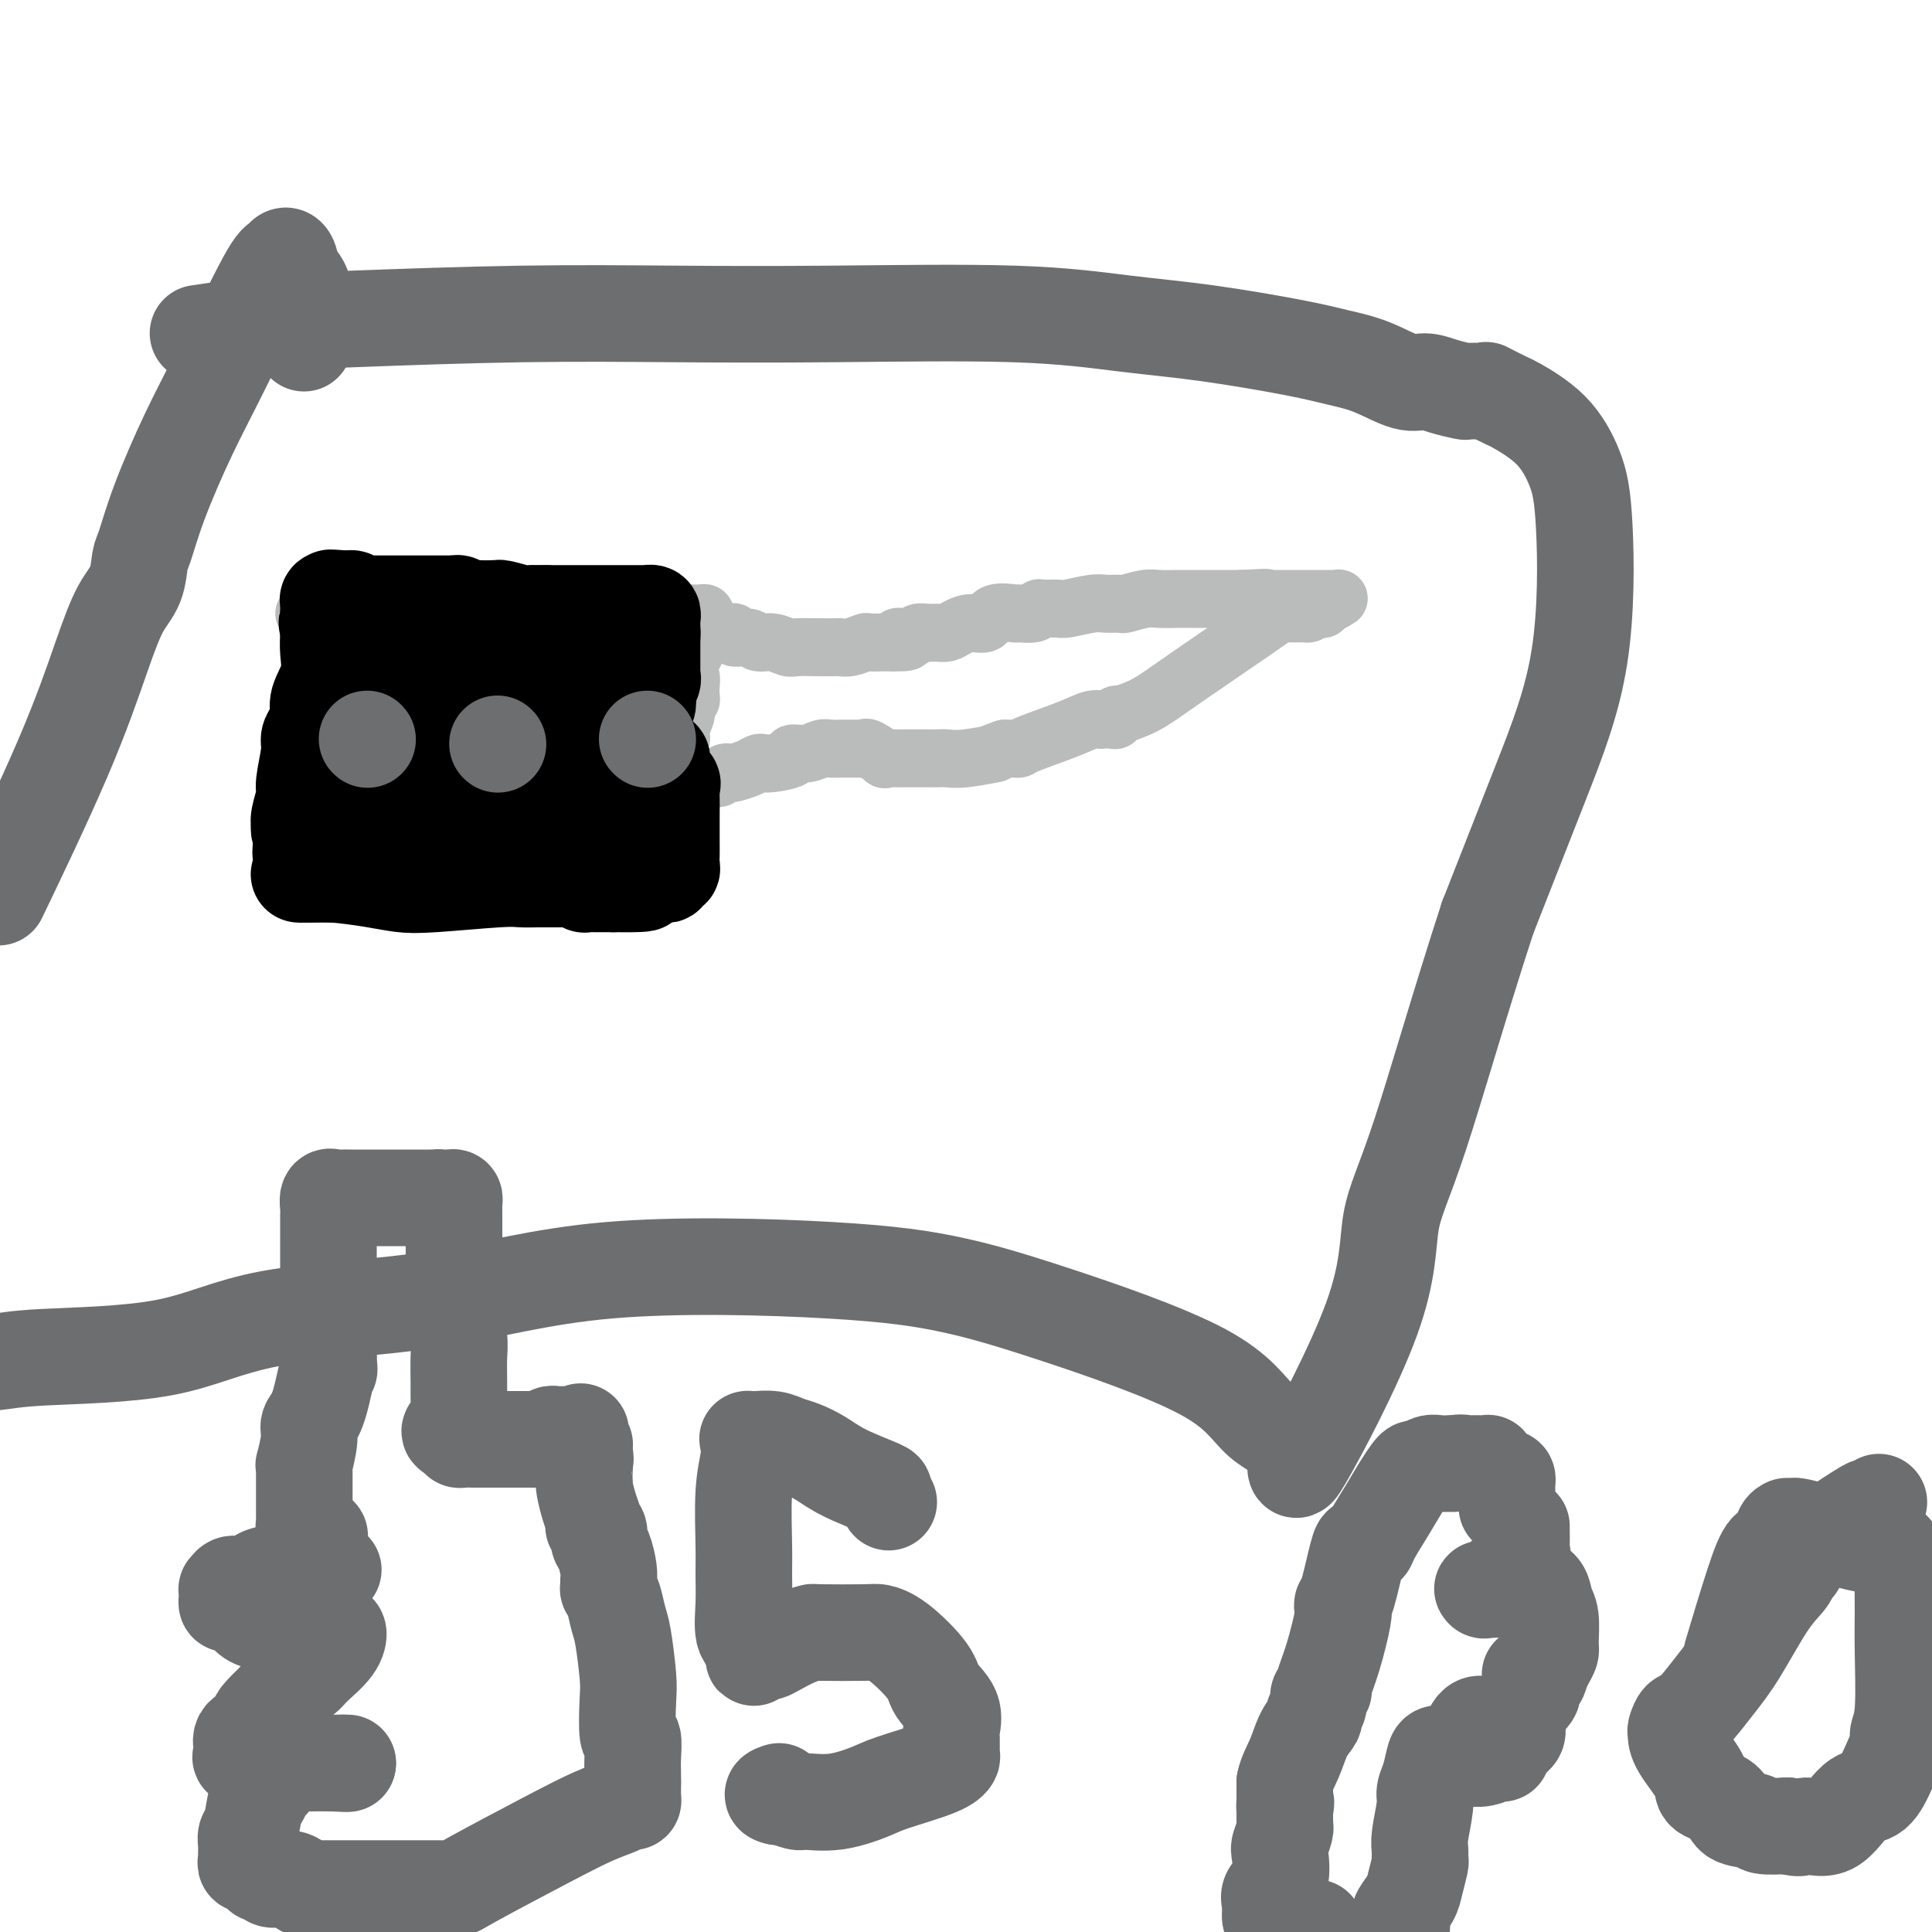 <svg viewBox='0 0 400 400' version='1.1' xmlns='http://www.w3.org/2000/svg' xmlns:xlink='http://www.w3.org/1999/xlink'><g fill='none' stroke='#BABBBB' stroke-width='12' stroke-linecap='round' stroke-linejoin='round'><path d='M63,127c0.396,0.000 0.793,0.000 1,0c0.207,0.000 0.226,-0.000 1,0c0.774,0.000 2.305,0.000 4,0c1.695,-0.000 3.554,0.000 5,0c1.446,0.000 2.479,-0.000 4,0c1.521,0.000 3.532,0.000 5,0c1.468,-0.000 2.395,0.000 3,0c0.605,0.000 0.889,-0.000 2,0c1.111,0.000 3.050,0.000 4,0c0.950,-0.000 0.912,0.000 2,0c1.088,0.000 3.303,0.000 5,0c1.697,0.000 2.875,-0.000 4,0c1.125,0.000 2.196,0.000 3,0c0.804,0.000 1.340,-0.000 2,0c0.660,0.000 1.445,0.000 2,0c0.555,0.000 0.881,0.000 1,0c0.119,0.000 0.032,0.000 1,0c0.968,0.000 2.991,0.000 4,0c1.009,0.000 1.002,-0.000 1,0c-0.002,0.000 -0.001,0.000 0,0'/><path d='M117,127c8.710,-0.000 3.484,-0.000 2,0c-1.484,0.000 0.775,0.000 2,0c1.225,-0.000 1.416,-0.000 2,0c0.584,0.000 1.559,0.000 2,0c0.441,-0.000 0.347,-0.000 1,0c0.653,0.000 2.054,0.000 3,0c0.946,-0.000 1.436,-0.000 2,0c0.564,0.000 1.201,0.000 2,0c0.799,-0.000 1.759,-0.001 3,0c1.241,0.001 2.764,0.003 4,0c1.236,-0.003 2.187,-0.012 3,0c0.813,0.012 1.489,0.044 2,0c0.511,-0.044 0.858,-0.163 1,0c0.142,0.163 0.080,0.610 0,1c-0.080,0.390 -0.179,0.723 0,1c0.179,0.277 0.636,0.497 0,2c-0.636,1.503 -2.366,4.287 -3,6c-0.634,1.713 -0.173,2.354 0,3c0.173,0.646 0.057,1.297 0,2c-0.057,0.703 -0.054,1.459 0,2c0.054,0.541 0.158,0.869 0,1c-0.158,0.131 -0.579,0.066 -1,0'/><path d='M142,145c-0.554,3.315 0.062,2.604 0,3c-0.062,0.396 -0.801,1.899 -1,3c-0.199,1.101 0.143,1.801 0,2c-0.143,0.199 -0.771,-0.102 -1,0c-0.229,0.102 -0.060,0.606 0,1c0.060,0.394 0.012,0.679 0,1c-0.012,0.321 0.012,0.678 0,1c-0.012,0.322 -0.059,0.608 0,1c0.059,0.392 0.224,0.890 0,1c-0.224,0.110 -0.838,-0.167 -1,0c-0.162,0.167 0.127,0.777 0,1c-0.127,0.223 -0.670,0.060 -1,0c-0.330,-0.060 -0.449,-0.015 -1,0c-0.551,0.015 -1.536,0.000 -2,0c-0.464,-0.000 -0.407,0.014 -1,0c-0.593,-0.014 -1.837,-0.057 -3,0c-1.163,0.057 -2.245,0.212 -3,0c-0.755,-0.212 -1.182,-0.793 -2,-1c-0.818,-0.207 -2.028,-0.041 -3,0c-0.972,0.041 -1.708,-0.041 -2,0c-0.292,0.041 -0.140,0.207 -1,0c-0.860,-0.207 -2.732,-0.786 -4,-1c-1.268,-0.214 -1.934,-0.061 -3,0c-1.066,0.061 -2.533,0.031 -4,0'/><path d='M109,157c-5.700,-0.321 -5.448,-0.125 -6,0c-0.552,0.125 -1.906,0.177 -3,0c-1.094,-0.177 -1.928,-0.583 -3,-1c-1.072,-0.417 -2.381,-0.844 -3,-1c-0.619,-0.156 -0.546,-0.042 -1,0c-0.454,0.042 -1.433,0.012 -2,0c-0.567,-0.012 -0.720,-0.004 -1,0c-0.280,0.004 -0.687,0.005 -1,0c-0.313,-0.005 -0.533,-0.015 -1,0c-0.467,0.015 -1.183,0.056 -2,0c-0.817,-0.056 -1.737,-0.207 -3,0c-1.263,0.207 -2.870,0.774 -4,1c-1.130,0.226 -1.784,0.113 -2,0c-0.216,-0.113 0.007,-0.227 -1,0c-1.007,0.227 -3.244,0.793 -4,1c-0.756,0.207 -0.030,0.055 0,0c0.030,-0.055 -0.637,-0.014 -1,0c-0.363,0.014 -0.422,-0.000 -1,0c-0.578,0.000 -1.676,0.015 -2,0c-0.324,-0.015 0.124,-0.060 0,0c-0.124,0.060 -0.821,0.223 -1,0c-0.179,-0.223 0.158,-0.833 0,-1c-0.158,-0.167 -0.812,0.109 -1,0c-0.188,-0.109 0.089,-0.603 0,-1c-0.089,-0.397 -0.545,-0.699 -1,-1'/><path d='M65,154c-0.464,-0.644 -0.124,-0.754 0,-1c0.124,-0.246 0.033,-0.629 0,-1c-0.033,-0.371 -0.009,-0.728 0,-1c0.009,-0.272 0.002,-0.457 0,-1c-0.002,-0.543 -0.001,-1.445 0,-2c0.001,-0.555 0.000,-0.764 0,-1c-0.000,-0.236 -0.000,-0.498 0,-1c0.000,-0.502 0.000,-1.243 0,-2c-0.000,-0.757 -0.000,-1.530 0,-2c0.000,-0.470 -0.000,-0.636 0,-1c0.000,-0.364 0.000,-0.925 0,-1c-0.000,-0.075 -0.000,0.334 0,0c0.000,-0.334 0.000,-1.413 0,-2c-0.000,-0.587 -0.001,-0.681 0,-1c0.001,-0.319 0.004,-0.862 0,-1c-0.004,-0.138 -0.015,0.130 0,0c0.015,-0.130 0.057,-0.659 0,-1c-0.057,-0.341 -0.211,-0.493 0,-1c0.211,-0.507 0.788,-1.367 1,-2c0.212,-0.633 0.061,-1.038 0,-1c-0.061,0.038 -0.030,0.519 0,1'/><path d='M66,132c0.167,-3.667 0.083,-1.833 0,0'/><path d='M151,131c0.502,-0.122 1.005,-0.244 1,0c-0.005,0.244 -0.517,0.854 0,1c0.517,0.146 2.062,-0.171 3,0c0.938,0.171 1.268,0.830 2,1c0.732,0.170 1.867,-0.151 3,0c1.133,0.151 2.264,0.772 3,1c0.736,0.228 1.077,0.062 2,0c0.923,-0.062 2.426,-0.020 4,0c1.574,0.020 3.218,0.020 4,0c0.782,-0.020 0.703,-0.058 1,0c0.297,0.058 0.972,0.212 2,0c1.028,-0.212 2.410,-0.789 3,-1c0.590,-0.211 0.390,-0.057 1,0c0.610,0.057 2.032,0.016 3,0c0.968,-0.016 1.484,-0.008 2,0'/><path d='M185,133c5.379,0.087 1.825,-0.695 1,-1c-0.825,-0.305 1.077,-0.135 2,0c0.923,0.135 0.866,0.233 1,0c0.134,-0.233 0.458,-0.797 1,-1c0.542,-0.203 1.303,-0.045 2,0c0.697,0.045 1.332,-0.024 2,0c0.668,0.024 1.370,0.143 2,0c0.630,-0.143 1.189,-0.546 2,-1c0.811,-0.454 1.875,-0.959 3,-1c1.125,-0.041 2.312,0.382 3,0c0.688,-0.382 0.878,-1.570 2,-2c1.122,-0.430 3.177,-0.101 4,0c0.823,0.101 0.413,-0.026 1,0c0.587,0.026 2.171,0.204 3,0c0.829,-0.204 0.904,-0.791 1,-1c0.096,-0.209 0.212,-0.042 1,0c0.788,0.042 2.247,-0.042 3,0c0.753,0.042 0.801,0.208 2,0c1.199,-0.208 3.550,-0.792 5,-1c1.450,-0.208 2.000,-0.042 3,0c1.000,0.042 2.449,-0.041 3,0c0.551,0.041 0.204,0.207 1,0c0.796,-0.207 2.734,-0.788 4,-1c1.266,-0.212 1.861,-0.057 3,0c1.139,0.057 2.822,0.015 4,0c1.178,-0.015 1.852,-0.004 3,0c1.148,0.004 2.771,0.001 4,0c1.229,-0.001 2.066,-0.000 3,0c0.934,0.000 1.967,0.000 3,0'/><path d='M257,124c8.461,-0.464 4.113,-0.124 3,0c-1.113,0.124 1.008,0.033 2,0c0.992,-0.033 0.854,-0.009 2,0c1.146,0.009 3.574,0.003 5,0c1.426,-0.003 1.848,-0.002 3,0c1.152,0.002 3.034,0.005 4,0c0.966,-0.005 1.015,-0.016 1,0c-0.015,0.016 -0.094,0.061 0,0c0.094,-0.061 0.362,-0.226 0,0c-0.362,0.226 -1.355,0.845 -2,1c-0.645,0.155 -0.944,-0.155 -1,0c-0.056,0.155 0.129,0.773 0,1c-0.129,0.227 -0.573,0.061 -1,0c-0.427,-0.061 -0.836,-0.017 -1,0c-0.164,0.017 -0.082,0.009 0,0'/><path d='M272,126c-0.797,0.536 -0.788,0.876 -1,1c-0.212,0.124 -0.645,0.033 -1,0c-0.355,-0.033 -0.633,-0.009 -1,0c-0.367,0.009 -0.825,0.003 -1,0c-0.175,-0.003 -0.069,-0.003 0,0c0.069,0.003 0.099,0.009 0,0c-0.099,-0.009 -0.327,-0.031 -1,0c-0.673,0.031 -1.789,0.117 -2,0c-0.211,-0.117 0.484,-0.438 -3,2c-3.484,2.438 -11.148,7.633 -16,11c-4.852,3.367 -6.893,4.906 -9,6c-2.107,1.094 -4.279,1.743 -5,2c-0.721,0.257 0.009,0.121 0,0c-0.009,-0.121 -0.758,-0.228 -1,0c-0.242,0.228 0.022,0.792 0,1c-0.022,0.208 -0.329,0.061 -1,0c-0.671,-0.061 -1.707,-0.034 -2,0c-0.293,0.034 0.157,0.076 0,0c-0.157,-0.076 -0.922,-0.269 -2,0c-1.078,0.269 -2.470,1.000 -5,2c-2.530,1.000 -6.197,2.268 -8,3c-1.803,0.732 -1.740,0.928 -2,1c-0.260,0.072 -0.843,0.019 -1,0c-0.157,-0.019 0.112,-0.005 0,0c-0.112,0.005 -0.603,0.001 -1,0c-0.397,-0.001 -0.698,-0.001 -1,0'/><path d='M208,155c-4.633,1.558 -1.715,0.953 -2,1c-0.285,0.047 -3.771,0.745 -6,1c-2.229,0.255 -3.199,0.068 -4,0c-0.801,-0.068 -1.432,-0.018 -2,0c-0.568,0.018 -1.072,0.005 -2,0c-0.928,-0.005 -2.281,-0.002 -3,0c-0.719,0.002 -0.803,0.003 -1,0c-0.197,-0.003 -0.508,-0.008 -1,0c-0.492,0.008 -1.164,0.030 -2,0c-0.836,-0.030 -1.835,-0.113 -2,0c-0.165,0.113 0.504,0.423 0,0c-0.504,-0.423 -2.180,-1.577 -3,-2c-0.820,-0.423 -0.782,-0.113 -1,0c-0.218,0.113 -0.691,0.031 -1,0c-0.309,-0.031 -0.452,-0.009 -1,0c-0.548,0.009 -1.500,0.006 -2,0c-0.500,-0.006 -0.549,-0.017 -1,0c-0.451,0.017 -1.305,0.060 -2,0c-0.695,-0.060 -1.233,-0.223 -2,0c-0.767,0.223 -1.764,0.830 -3,1c-1.236,0.170 -2.712,-0.099 -3,0c-0.288,0.099 0.612,0.565 0,1c-0.612,0.435 -2.735,0.838 -4,1c-1.265,0.162 -1.673,0.082 -2,0c-0.327,-0.082 -0.574,-0.167 -1,0c-0.426,0.167 -1.031,0.584 -2,1c-0.969,0.416 -2.301,0.830 -3,1c-0.699,0.170 -0.765,0.097 -1,0c-0.235,-0.097 -0.640,-0.218 -1,0c-0.360,0.218 -0.674,0.777 -1,1c-0.326,0.223 -0.663,0.112 -1,0'/><path d='M148,161c-3.867,0.933 -2.533,0.267 -2,0c0.533,-0.267 0.267,-0.133 0,0'/></g>
<g fill='none' stroke='#000000' stroke-width='20' stroke-linecap='round' stroke-linejoin='round'><path d='M68,156c-0.020,-0.008 -0.041,-0.016 0,0c0.041,0.016 0.142,0.057 1,0c0.858,-0.057 2.472,-0.211 3,0c0.528,0.211 -0.030,0.789 0,1c0.030,0.211 0.648,0.057 1,0c0.352,-0.057 0.436,-0.015 1,0c0.564,0.015 1.607,0.004 2,0c0.393,-0.004 0.138,-0.002 1,0c0.862,0.002 2.843,0.004 4,0c1.157,-0.004 1.490,-0.015 2,0c0.510,0.015 1.199,0.056 2,0c0.801,-0.056 1.716,-0.207 2,0c0.284,0.207 -0.062,0.774 0,1c0.062,0.226 0.531,0.113 1,0'/><path d='M88,158c3.116,0.314 0.905,0.098 1,0c0.095,-0.098 2.498,-0.079 4,0c1.502,0.079 2.105,0.217 3,0c0.895,-0.217 2.081,-0.790 3,-1c0.919,-0.210 1.570,-0.056 2,0c0.430,0.056 0.640,0.015 1,0c0.360,-0.015 0.869,-0.004 1,0c0.131,0.004 -0.115,0.001 0,0c0.115,-0.001 0.590,-0.000 1,0c0.410,0.000 0.754,0.000 1,0c0.246,-0.000 0.395,-0.000 1,0c0.605,0.000 1.668,0.000 2,0c0.332,-0.000 -0.066,-0.000 0,0c0.066,0.000 0.595,0.000 1,0c0.405,-0.000 0.686,-0.000 1,0c0.314,0.000 0.662,0.000 1,0c0.338,-0.000 0.668,-0.000 1,0c0.332,0.000 0.666,0.000 1,0c0.334,-0.000 0.667,-0.000 1,0c0.333,0.000 0.667,0.000 1,0'/><path d='M115,157c4.538,0.072 2.382,0.751 2,1c-0.382,0.249 1.011,0.067 2,0c0.989,-0.067 1.574,-0.018 2,0c0.426,0.018 0.694,0.005 1,0c0.306,-0.005 0.649,-0.001 1,0c0.351,0.001 0.710,0.000 1,0c0.290,-0.000 0.511,-0.000 1,0c0.489,0.000 1.245,0.001 2,0c0.755,-0.001 1.508,-0.003 2,0c0.492,0.003 0.724,0.012 1,0c0.276,-0.012 0.596,-0.045 1,0c0.404,0.045 0.892,0.167 1,0c0.108,-0.167 -0.163,-0.622 0,-1c0.163,-0.378 0.761,-0.679 1,-1c0.239,-0.321 0.120,-0.660 0,-1'/><path d='M133,155c0.155,-0.622 0.041,-0.677 0,-1c-0.041,-0.323 -0.011,-0.912 0,-1c0.011,-0.088 0.003,0.327 0,0c-0.003,-0.327 -0.001,-1.397 0,-2c0.001,-0.603 -0.001,-0.740 0,-1c0.001,-0.260 0.004,-0.643 0,-1c-0.004,-0.357 -0.015,-0.688 0,-1c0.015,-0.312 0.057,-0.606 0,-1c-0.057,-0.394 -0.211,-0.889 0,-1c0.211,-0.111 0.789,0.164 1,0c0.211,-0.164 0.057,-0.765 0,-1c-0.057,-0.235 -0.015,-0.104 0,0c0.015,0.104 0.004,0.183 0,0c-0.004,-0.183 -0.001,-0.626 0,-1c0.001,-0.374 0.000,-0.677 0,-1c-0.000,-0.323 -0.000,-0.664 0,-1c0.000,-0.336 0.000,-0.667 0,-1c-0.000,-0.333 -0.000,-0.666 0,-1'/><path d='M134,140c0.155,-2.256 0.041,-0.397 0,0c-0.041,0.397 -0.011,-0.668 0,-1c0.011,-0.332 0.001,0.069 0,0c-0.001,-0.069 0.007,-0.607 0,-1c-0.007,-0.393 -0.030,-0.641 0,-1c0.030,-0.359 0.114,-0.828 0,-1c-0.114,-0.172 -0.427,-0.046 -1,0c-0.573,0.046 -1.406,0.014 -2,0c-0.594,-0.014 -0.950,-0.008 -1,0c-0.050,0.008 0.206,0.017 0,0c-0.206,-0.017 -0.874,-0.061 -2,0c-1.126,0.061 -2.711,0.227 -4,0c-1.289,-0.227 -2.282,-0.848 -3,-1c-0.718,-0.152 -1.162,0.165 -2,0c-0.838,-0.165 -2.072,-0.814 -3,-1c-0.928,-0.186 -1.551,0.090 -2,0c-0.449,-0.090 -0.725,-0.545 -1,-1'/><path d='M113,133c-3.872,-0.841 -3.051,-0.943 -3,-1c0.051,-0.057 -0.667,-0.068 -1,0c-0.333,0.068 -0.282,0.214 -1,0c-0.718,-0.214 -2.207,-0.790 -3,-1c-0.793,-0.210 -0.892,-0.055 -1,0c-0.108,0.055 -0.226,0.011 -1,0c-0.774,-0.011 -2.205,0.011 -3,0c-0.795,-0.011 -0.956,-0.056 -1,0c-0.044,0.056 0.028,0.211 -1,0c-1.028,-0.211 -3.158,-0.789 -4,-1c-0.842,-0.211 -0.397,-0.057 -1,0c-0.603,0.057 -2.256,0.015 -3,0c-0.744,-0.015 -0.581,-0.004 -1,0c-0.419,0.004 -1.422,0.001 -2,0c-0.578,-0.001 -0.733,-0.000 -1,0c-0.267,0.000 -0.647,0.000 -1,0c-0.353,-0.000 -0.679,-0.000 -1,0c-0.321,0.000 -0.636,0.001 -1,0c-0.364,-0.001 -0.776,-0.004 -1,0c-0.224,0.004 -0.258,0.015 -1,0c-0.742,-0.015 -2.191,-0.057 -3,0c-0.809,0.057 -0.976,0.211 -1,0c-0.024,-0.211 0.096,-0.789 0,-1c-0.096,-0.211 -0.407,-0.057 -1,0c-0.593,0.057 -1.468,0.015 -2,0c-0.532,-0.015 -0.720,-0.004 -1,0c-0.280,0.004 -0.651,0.001 -1,0c-0.349,-0.001 -0.674,-0.001 -1,0'/><path d='M71,129c-6.498,-0.455 -1.741,0.407 0,1c1.741,0.593 0.468,0.915 0,1c-0.468,0.085 -0.129,-0.068 0,0c0.129,0.068 0.050,0.358 0,1c-0.050,0.642 -0.070,1.636 0,2c0.070,0.364 0.230,0.097 0,1c-0.230,0.903 -0.850,2.976 -1,4c-0.150,1.024 0.170,1.000 0,2c-0.170,1.000 -0.830,3.023 -1,4c-0.170,0.977 0.150,0.906 0,1c-0.150,0.094 -0.769,0.351 -1,1c-0.231,0.649 -0.072,1.689 0,2c0.072,0.311 0.058,-0.109 0,0c-0.058,0.109 -0.159,0.745 0,1c0.159,0.255 0.580,0.127 1,0'/><path d='M69,150c-0.105,3.264 0.634,0.924 1,0c0.366,-0.924 0.360,-0.434 2,-1c1.640,-0.566 4.926,-2.190 7,-3c2.074,-0.810 2.937,-0.805 4,-1c1.063,-0.195 2.326,-0.588 3,-1c0.674,-0.412 0.758,-0.842 1,-1c0.242,-0.158 0.641,-0.043 1,0c0.359,0.043 0.677,0.014 1,0c0.323,-0.014 0.650,-0.014 1,0c0.350,0.014 0.723,0.042 1,0c0.277,-0.042 0.460,-0.155 1,0c0.540,0.155 1.439,0.577 2,1c0.561,0.423 0.783,0.847 1,1c0.217,0.153 0.428,0.033 1,0c0.572,-0.033 1.504,0.019 2,0c0.496,-0.019 0.556,-0.110 1,0c0.444,0.110 1.272,0.422 2,1c0.728,0.578 1.356,1.423 2,2c0.644,0.577 1.304,0.887 2,1c0.696,0.113 1.430,0.031 2,0c0.570,-0.031 0.977,-0.009 1,0c0.023,0.009 -0.338,0.006 0,0c0.338,-0.006 1.376,-0.016 2,0c0.624,0.016 0.833,0.057 1,0c0.167,-0.057 0.290,-0.211 1,0c0.710,0.211 2.005,0.789 3,1c0.995,0.211 1.689,0.057 2,0c0.311,-0.057 0.237,-0.015 1,0c0.763,0.015 2.361,0.004 3,0c0.639,-0.004 0.320,-0.002 0,0'/><path d='M121,150c5.356,1.082 2.745,0.286 2,0c-0.745,-0.286 0.378,-0.063 1,0c0.622,0.063 0.745,-0.036 1,0c0.255,0.036 0.641,0.205 1,0c0.359,-0.205 0.689,-0.786 1,-1c0.311,-0.214 0.601,-0.062 1,0c0.399,0.062 0.907,0.035 1,0c0.093,-0.035 -0.229,-0.079 0,0c0.229,0.079 1.007,0.281 1,0c-0.007,-0.281 -0.801,-1.046 0,-2c0.801,-0.954 3.195,-2.097 4,-3c0.805,-0.903 0.019,-1.566 0,-2c-0.019,-0.434 0.727,-0.640 1,-1c0.273,-0.360 0.073,-0.875 0,-1c-0.073,-0.125 -0.020,0.139 0,0c0.020,-0.139 0.005,-0.680 0,-1c-0.005,-0.320 -0.001,-0.418 0,-1c0.001,-0.582 0.000,-1.648 0,-2c-0.000,-0.352 -0.000,0.009 0,0c0.000,-0.009 0.000,-0.387 0,-1c-0.000,-0.613 -0.000,-1.461 0,-2c0.000,-0.539 0.000,-0.770 0,-1'/><path d='M135,132c0.155,-2.096 0.041,-1.335 0,-1c-0.041,0.335 -0.010,0.244 0,0c0.010,-0.244 -0.002,-0.640 0,-1c0.002,-0.360 0.016,-0.685 0,-1c-0.016,-0.315 -0.062,-0.620 0,-1c0.062,-0.380 0.233,-0.834 0,-1c-0.233,-0.166 -0.870,-0.045 -1,0c-0.130,0.045 0.247,0.012 0,0c-0.247,-0.012 -1.118,-0.003 -2,0c-0.882,0.003 -1.773,0.001 -2,0c-0.227,-0.001 0.212,-0.000 0,0c-0.212,0.000 -1.075,0.000 -2,0c-0.925,-0.000 -1.911,-0.000 -2,0c-0.089,0.000 0.719,0.000 0,0c-0.719,-0.000 -2.966,-0.000 -4,0c-1.034,0.000 -0.855,0.000 -1,0c-0.145,-0.000 -0.613,-0.000 -2,0c-1.387,0.000 -3.694,0.000 -6,0'/><path d='M113,127c-3.558,-0.016 -2.951,-0.057 -3,0c-0.049,0.057 -0.752,0.211 -2,0c-1.248,-0.211 -3.041,-0.789 -4,-1c-0.959,-0.211 -1.086,-0.057 -1,0c0.086,0.057 0.384,0.016 0,0c-0.384,-0.016 -1.451,-0.008 -2,0c-0.549,0.008 -0.582,0.016 -1,0c-0.418,-0.016 -1.222,-0.057 -2,0c-0.778,0.057 -1.531,0.211 -2,0c-0.469,-0.211 -0.656,-0.789 -1,-1c-0.344,-0.211 -0.846,-0.057 -1,0c-0.154,0.057 0.038,0.015 0,0c-0.038,-0.015 -0.307,-0.004 -1,0c-0.693,0.004 -1.811,0.001 -3,0c-1.189,-0.001 -2.450,-0.000 -3,0c-0.550,0.000 -0.391,0.000 -1,0c-0.609,-0.000 -1.988,-0.000 -3,0c-1.012,0.000 -1.659,0.001 -2,0c-0.341,-0.001 -0.378,-0.004 -1,0c-0.622,0.004 -1.831,0.015 -3,0c-1.169,-0.015 -2.300,-0.057 -3,0c-0.700,0.057 -0.971,0.211 -1,0c-0.029,-0.211 0.185,-0.788 0,-1c-0.185,-0.212 -0.767,-0.061 -1,0c-0.233,0.061 -0.116,0.030 0,0'/><path d='M72,124c-6.520,-0.463 -2.322,-0.121 -1,0c1.322,0.121 -0.234,0.022 -1,0c-0.766,-0.022 -0.741,0.033 -1,0c-0.259,-0.033 -0.801,-0.154 -1,0c-0.199,0.154 -0.054,0.585 0,1c0.054,0.415 0.016,0.816 0,1c-0.016,0.184 -0.012,0.153 0,1c0.012,0.847 0.032,2.572 0,4c-0.032,1.428 -0.116,2.560 0,4c0.116,1.440 0.434,3.187 0,5c-0.434,1.813 -1.618,3.693 -2,5c-0.382,1.307 0.037,2.041 0,3c-0.037,0.959 -0.531,2.142 -1,3c-0.469,0.858 -0.914,1.392 -1,2c-0.086,0.608 0.187,1.291 0,3c-0.187,1.709 -0.835,4.443 -1,6c-0.165,1.557 0.151,1.937 0,3c-0.151,1.063 -0.770,2.810 -1,4c-0.230,1.190 -0.072,1.824 0,2c0.072,0.176 0.058,-0.107 0,0c-0.058,0.107 -0.159,0.602 0,1c0.159,0.398 0.580,0.699 1,1'/><path d='M63,173c-1.004,7.115 -1.013,1.901 0,0c1.013,-1.901 3.050,-0.489 4,0c0.950,0.489 0.815,0.057 1,0c0.185,-0.057 0.690,0.263 2,0c1.310,-0.263 3.426,-1.108 5,-2c1.574,-0.892 2.606,-1.832 4,-3c1.394,-1.168 3.151,-2.566 6,-4c2.849,-1.434 6.792,-2.905 10,-4c3.208,-1.095 5.682,-1.814 7,-2c1.318,-0.186 1.481,0.162 2,0c0.519,-0.162 1.393,-0.834 2,-1c0.607,-0.166 0.947,0.175 1,0c0.053,-0.175 -0.182,-0.867 0,-1c0.182,-0.133 0.781,0.292 1,0c0.219,-0.292 0.059,-1.303 0,-2c-0.059,-0.697 -0.016,-1.082 0,-1c0.016,0.082 0.005,0.631 0,-1c-0.005,-1.631 -0.004,-5.443 0,-7c0.004,-1.557 0.011,-0.861 0,-1c-0.011,-0.139 -0.042,-1.114 0,-2c0.042,-0.886 0.155,-1.682 0,-2c-0.155,-0.318 -0.577,-0.159 -1,0'/><path d='M107,140c0.214,-2.877 0.249,-1.570 0,-1c-0.249,0.570 -0.784,0.405 -1,0c-0.216,-0.405 -0.115,-1.048 0,-1c0.115,0.048 0.242,0.786 0,1c-0.242,0.214 -0.853,-0.097 -1,0c-0.147,0.097 0.171,0.603 0,1c-0.171,0.397 -0.830,0.685 -1,1c-0.170,0.315 0.151,0.658 0,1c-0.151,0.342 -0.772,0.682 -1,1c-0.228,0.318 -0.061,0.614 0,1c0.061,0.386 0.016,0.864 0,1c-0.016,0.136 -0.002,-0.068 0,0c0.002,0.068 -0.007,0.408 0,1c0.007,0.592 0.031,1.435 0,2c-0.031,0.565 -0.116,0.852 0,1c0.116,0.148 0.434,0.158 0,1c-0.434,0.842 -1.620,2.516 -2,3c-0.380,0.484 0.047,-0.223 0,0c-0.047,0.223 -0.569,1.374 -1,2c-0.431,0.626 -0.772,0.726 -1,1c-0.228,0.274 -0.343,0.723 -1,2c-0.657,1.277 -1.857,3.384 -3,5c-1.143,1.616 -2.231,2.743 -3,4c-0.769,1.257 -1.220,2.645 -2,4c-0.780,1.355 -1.890,2.678 -3,4'/><path d='M87,175c-3.321,5.424 -1.622,1.486 -1,0c0.622,-1.486 0.169,-0.518 0,0c-0.169,0.518 -0.052,0.588 0,1c0.052,0.412 0.040,1.168 -1,2c-1.040,0.832 -3.109,1.740 -4,2c-0.891,0.260 -0.606,-0.126 -1,0c-0.394,0.126 -1.467,0.766 -2,1c-0.533,0.234 -0.524,0.063 -1,0c-0.476,-0.063 -1.436,-0.017 -2,0c-0.564,0.017 -0.733,0.005 -1,0c-0.267,-0.005 -0.632,-0.001 -2,0c-1.368,0.001 -3.740,0.000 -5,0c-1.260,-0.000 -1.410,-0.000 -2,0c-0.590,0.000 -1.620,0.000 -2,0c-0.380,-0.000 -0.108,-0.000 0,0c0.108,0.000 0.054,0.000 0,0'/><path d='M63,181c-2.289,0.012 -0.512,0.043 1,0c1.512,-0.043 2.758,-0.159 5,0c2.242,0.159 5.481,0.593 8,1c2.519,0.407 4.318,0.789 6,1c1.682,0.211 3.249,0.253 7,0c3.751,-0.253 9.688,-0.800 13,-1c3.312,-0.200 4.001,-0.054 5,0c0.999,0.054 2.309,0.014 3,0c0.691,-0.014 0.762,-0.004 1,0c0.238,0.004 0.641,0.001 1,0c0.359,-0.001 0.674,-0.000 1,0c0.326,0.000 0.665,0.000 1,0c0.335,-0.000 0.667,-0.001 1,0c0.333,0.001 0.668,0.004 1,0c0.332,-0.004 0.662,-0.015 1,0c0.338,0.015 0.682,0.057 1,0c0.318,-0.057 0.608,-0.211 1,0c0.392,0.211 0.887,0.789 1,1c0.113,0.211 -0.155,0.057 0,0c0.155,-0.057 0.734,-0.015 1,0c0.266,0.015 0.219,0.004 1,0c0.781,-0.004 2.391,-0.002 4,0'/><path d='M127,183c10.637,0.144 5.231,-0.498 4,-1c-1.231,-0.502 1.713,-0.866 3,-1c1.287,-0.134 0.918,-0.040 1,0c0.082,0.040 0.614,0.025 1,0c0.386,-0.025 0.625,-0.062 1,0c0.375,0.062 0.885,0.221 1,0c0.115,-0.221 -0.165,-0.823 0,-1c0.165,-0.177 0.776,0.071 1,0c0.224,-0.071 0.060,-0.459 0,-1c-0.060,-0.541 -0.017,-1.233 0,-2c0.017,-0.767 0.006,-1.607 0,-3c-0.006,-1.393 -0.009,-3.339 0,-5c0.009,-1.661 0.031,-3.035 0,-4c-0.031,-0.965 -0.113,-1.519 0,-2c0.113,-0.481 0.422,-0.888 0,-1c-0.422,-0.112 -1.577,0.071 -2,0c-0.423,-0.071 -0.116,-0.398 0,-1c0.116,-0.602 0.041,-1.481 0,-2c-0.041,-0.519 -0.050,-0.678 0,-1c0.050,-0.322 0.157,-0.806 0,-1c-0.157,-0.194 -0.579,-0.097 -1,0'/><path d='M136,157c-0.664,-3.182 -0.823,-0.137 -1,1c-0.177,1.137 -0.373,0.364 -1,0c-0.627,-0.364 -1.685,-0.321 -2,0c-0.315,0.321 0.114,0.918 0,1c-0.114,0.082 -0.770,-0.353 -1,0c-0.230,0.353 -0.034,1.492 -1,3c-0.966,1.508 -3.093,3.384 -4,5c-0.907,1.616 -0.593,2.972 -1,4c-0.407,1.028 -1.534,1.729 -2,2c-0.466,0.271 -0.271,0.111 -1,1c-0.729,0.889 -2.380,2.826 -4,4c-1.620,1.174 -3.207,1.584 -4,2c-0.793,0.416 -0.791,0.839 -1,1c-0.209,0.161 -0.629,0.059 -1,0c-0.371,-0.059 -0.692,-0.075 -1,0c-0.308,0.075 -0.604,0.240 -1,0c-0.396,-0.240 -0.890,-0.885 -1,-1c-0.110,-0.115 0.166,0.300 -1,0c-1.166,-0.300 -3.775,-1.314 -5,-2c-1.225,-0.686 -1.065,-1.046 -2,-2c-0.935,-0.954 -2.966,-2.504 -4,-3c-1.034,-0.496 -1.071,0.063 -1,0c0.071,-0.063 0.250,-0.748 0,-1c-0.250,-0.252 -0.929,-0.072 -1,0c-0.071,0.072 0.464,0.036 1,0'/><path d='M96,172c-0.527,-1.155 1.655,-1.041 3,-1c1.345,0.041 1.853,0.011 3,0c1.147,-0.011 2.933,-0.003 4,0c1.067,0.003 1.416,0.002 2,0c0.584,-0.002 1.404,-0.004 3,0c1.596,0.004 3.969,0.015 5,0c1.031,-0.015 0.720,-0.056 1,0c0.280,0.056 1.152,0.207 2,0c0.848,-0.207 1.671,-0.774 2,-1c0.329,-0.226 0.165,-0.113 0,0'/></g>
<g fill='none' stroke='#6D6E70' stroke-width='20' stroke-linecap='round' stroke-linejoin='round'><path d='M76,153c0.000,0.000 0.100,0.100 0.1,0.1'/><path d='M103,154c0.000,0.000 0.100,0.100 0.1,0.1'/><path d='M134,153c0.000,0.000 0.100,0.100 0.1,0.1'/><path d='M41,69c5.123,-0.762 10.247,-1.524 15,-2c4.753,-0.476 9.136,-0.665 18,-1c8.864,-0.335 22.209,-0.816 34,-1c11.791,-0.184 22.030,-0.073 32,0c9.970,0.073 19.673,0.106 32,0c12.327,-0.106 27.278,-0.351 38,0c10.722,0.351 17.215,1.300 23,2c5.785,0.700 10.862,1.152 17,2c6.138,0.848 13.338,2.093 18,3c4.662,0.907 6.787,1.475 9,2c2.213,0.525 4.513,1.006 7,2c2.487,0.994 5.161,2.501 7,3c1.839,0.499 2.842,-0.010 4,0c1.158,0.010 2.469,0.539 4,1c1.531,0.461 3.282,0.854 4,1c0.718,0.146 0.403,0.047 1,0c0.597,-0.047 2.105,-0.040 3,0c0.895,0.040 1.176,0.114 1,0c-0.176,-0.114 -0.808,-0.417 0,0c0.808,0.417 3.057,1.553 4,2c0.943,0.447 0.580,0.204 2,1c1.420,0.796 4.622,2.631 7,5c2.378,2.369 3.933,5.273 5,8c1.067,2.727 1.647,5.277 2,12c0.353,6.723 0.480,17.618 -1,27c-1.480,9.382 -4.566,17.252 -8,26c-3.434,8.748 -7.217,18.374 -11,28'/><path d='M308,190c-5.751,17.652 -10.628,34.781 -14,45c-3.372,10.219 -5.240,13.529 -6,18c-0.760,4.471 -0.411,10.103 -4,20c-3.589,9.897 -11.117,24.059 -14,29c-2.883,4.941 -1.122,0.660 -2,-2c-0.878,-2.660 -4.395,-3.700 -7,-6c-2.605,-2.300 -4.299,-5.862 -12,-10c-7.701,-4.138 -21.410,-8.854 -31,-12c-9.590,-3.146 -15.062,-4.722 -21,-6c-5.938,-1.278 -12.343,-2.259 -25,-3c-12.657,-0.741 -31.567,-1.243 -46,0c-14.433,1.243 -24.388,4.232 -36,6c-11.612,1.768 -24.879,2.316 -34,4c-9.121,1.684 -14.094,4.503 -22,6c-7.906,1.497 -18.744,1.672 -25,2c-6.256,0.328 -7.930,0.808 -10,1c-2.070,0.192 -4.535,0.096 -7,0'/><path d='M1,183c-1.143,2.380 -2.285,4.761 0,0c2.285,-4.761 7.999,-16.662 12,-26c4.001,-9.338 6.289,-16.111 8,-21c1.711,-4.889 2.843,-7.893 4,-10c1.157,-2.107 2.338,-3.318 3,-5c0.662,-1.682 0.805,-3.834 1,-5c0.195,-1.166 0.444,-1.346 1,-3c0.556,-1.654 1.420,-4.782 3,-9c1.580,-4.218 3.876,-9.527 6,-14c2.124,-4.473 4.075,-8.112 7,-14c2.925,-5.888 6.824,-14.027 9,-18c2.176,-3.973 2.629,-3.780 3,-4c0.371,-0.220 0.660,-0.852 1,-1c0.340,-0.148 0.732,0.190 1,1c0.268,0.810 0.412,2.093 1,3c0.588,0.907 1.620,1.436 2,4c0.380,2.564 0.109,7.161 0,9c-0.109,1.839 -0.054,0.919 0,0'/><path d='M69,325c-0.461,-0.000 -0.921,-0.000 -1,0c-0.079,0.000 0.224,0.000 0,0c-0.224,-0.000 -0.973,-0.001 -2,0c-1.027,0.001 -2.331,0.003 -3,0c-0.669,-0.003 -0.702,-0.012 -1,0c-0.298,0.012 -0.860,0.046 -1,0c-0.140,-0.046 0.142,-0.171 -1,0c-1.142,0.171 -3.707,0.638 -5,1c-1.293,0.362 -1.313,0.618 -2,1c-0.687,0.382 -2.041,0.890 -3,1c-0.959,0.110 -1.525,-0.178 -2,0c-0.475,0.178 -0.860,0.822 -1,1c-0.140,0.178 -0.035,-0.111 0,0c0.035,0.111 0.002,0.620 0,1c-0.002,0.380 0.029,0.630 0,1c-0.029,0.370 -0.118,0.859 0,1c0.118,0.141 0.444,-0.065 1,0c0.556,0.065 1.342,0.402 2,1c0.658,0.598 1.188,1.457 2,2c0.812,0.543 1.906,0.772 3,1'/><path d='M55,336c1.760,1.536 2.159,1.876 3,2c0.841,0.124 2.123,0.033 3,0c0.877,-0.033 1.349,-0.009 2,0c0.651,0.009 1.480,0.002 2,0c0.520,-0.002 0.731,-0.000 1,0c0.269,0.000 0.598,-0.002 1,0c0.402,0.002 0.878,0.008 1,0c0.122,-0.008 -0.110,-0.032 0,0c0.110,0.032 0.562,0.118 1,0c0.438,-0.118 0.860,-0.439 1,0c0.140,0.439 -0.004,1.638 -1,3c-0.996,1.362 -2.845,2.886 -4,4c-1.155,1.114 -1.616,1.819 -2,2c-0.384,0.181 -0.692,-0.161 -1,0c-0.308,0.161 -0.616,0.825 -1,1c-0.384,0.175 -0.845,-0.139 -1,0c-0.155,0.139 -0.003,0.730 0,1c0.003,0.270 -0.142,0.220 -1,1c-0.858,0.780 -2.429,2.390 -4,4'/><path d='M55,354c-2.360,2.356 -1.259,1.746 -1,2c0.259,0.254 -0.323,1.373 -1,2c-0.677,0.627 -1.449,0.763 -2,1c-0.551,0.237 -0.881,0.575 -1,1c-0.119,0.425 -0.025,0.937 0,1c0.025,0.063 -0.018,-0.324 0,0c0.018,0.324 0.095,1.359 0,2c-0.095,0.641 -0.364,0.890 0,1c0.364,0.110 1.361,0.082 2,0c0.639,-0.082 0.919,-0.218 2,0c1.081,0.218 2.961,0.791 4,1c1.039,0.209 1.235,0.056 2,0c0.765,-0.056 2.098,-0.015 3,0c0.902,0.015 1.373,0.004 2,0c0.627,-0.004 1.410,-0.001 2,0c0.590,0.001 0.986,0.000 1,0c0.014,-0.000 -0.352,-0.000 0,0c0.352,0.000 1.424,0.000 2,0c0.576,-0.000 0.655,-0.000 1,0c0.345,0.000 0.956,0.000 1,0c0.044,-0.000 -0.478,-0.000 -1,0'/><path d='M71,365c2.738,0.310 -0.916,0.083 -3,0c-2.084,-0.083 -2.598,-0.024 -3,0c-0.402,0.024 -0.691,0.013 -1,0c-0.309,-0.013 -0.637,-0.029 -1,0c-0.363,0.029 -0.762,0.103 -1,0c-0.238,-0.103 -0.315,-0.385 -1,0c-0.685,0.385 -1.976,1.435 -3,2c-1.024,0.565 -1.780,0.644 -2,1c-0.220,0.356 0.096,0.988 0,1c-0.096,0.012 -0.604,-0.597 -1,0c-0.396,0.597 -0.680,2.400 -1,3c-0.320,0.600 -0.674,-0.004 -1,1c-0.326,1.004 -0.623,3.617 -1,5c-0.377,1.383 -0.834,1.537 -1,2c-0.166,0.463 -0.040,1.234 0,2c0.040,0.766 -0.004,1.526 0,2c0.004,0.474 0.058,0.662 0,1c-0.058,0.338 -0.227,0.827 0,1c0.227,0.173 0.849,0.031 1,0c0.151,-0.031 -0.171,0.048 0,0c0.171,-0.048 0.834,-0.224 1,0c0.166,0.224 -0.163,0.848 0,1c0.163,0.152 0.820,-0.169 1,0c0.180,0.169 -0.117,0.829 0,1c0.117,0.171 0.647,-0.146 1,0c0.353,0.146 0.529,0.756 1,1c0.471,0.244 1.235,0.122 2,0'/><path d='M58,389c1.423,0.574 1.480,0.010 2,0c0.520,-0.010 1.501,0.533 2,1c0.499,0.467 0.515,0.857 1,1c0.485,0.143 1.440,0.038 2,0c0.560,-0.038 0.727,-0.010 1,0c0.273,0.010 0.654,0.003 1,0c0.346,-0.003 0.657,-0.001 1,0c0.343,0.001 0.720,0.000 1,0c0.280,-0.000 0.465,-0.000 1,0c0.535,0.000 1.420,0.000 2,0c0.580,-0.000 0.855,-0.000 1,0c0.145,0.000 0.161,0.000 1,0c0.839,-0.000 2.502,0.000 3,0c0.498,-0.000 -0.170,-0.000 0,0c0.170,0.000 1.177,0.000 2,0c0.823,-0.000 1.461,-0.000 2,0c0.539,0.000 0.978,0.000 2,0c1.022,-0.000 2.626,-0.001 3,0c0.374,0.001 -0.483,0.003 0,0c0.483,-0.003 2.305,-0.010 4,0c1.695,0.010 3.262,0.039 4,0c0.738,-0.039 0.645,-0.144 4,-2c3.355,-1.856 10.157,-5.463 15,-8c4.843,-2.537 7.729,-4.003 10,-5c2.271,-0.997 3.929,-1.523 5,-2c1.071,-0.477 1.555,-0.904 2,-1c0.445,-0.096 0.851,0.139 1,0c0.149,-0.139 0.040,-0.653 0,-1c-0.040,-0.347 -0.011,-0.528 0,-1c0.011,-0.472 0.006,-1.236 0,-2'/><path d='M131,369c0.004,-0.958 0.015,-1.352 0,-2c-0.015,-0.648 -0.056,-1.551 0,-3c0.056,-1.449 0.208,-3.445 0,-4c-0.208,-0.555 -0.777,0.331 -1,-1c-0.223,-1.331 -0.101,-4.877 0,-7c0.101,-2.123 0.181,-2.821 0,-5c-0.181,-2.179 -0.623,-5.837 -1,-8c-0.377,-2.163 -0.689,-2.831 -1,-4c-0.311,-1.169 -0.619,-2.838 -1,-4c-0.381,-1.162 -0.833,-1.818 -1,-2c-0.167,-0.182 -0.047,0.109 0,0c0.047,-0.109 0.023,-0.620 0,-1c-0.023,-0.380 -0.044,-0.630 0,-1c0.044,-0.370 0.152,-0.859 0,-2c-0.152,-1.141 -0.563,-2.932 -1,-4c-0.437,-1.068 -0.901,-1.412 -1,-2c-0.099,-0.588 0.167,-1.419 0,-2c-0.167,-0.581 -0.766,-0.912 -1,-1c-0.234,-0.088 -0.101,0.067 0,0c0.101,-0.067 0.171,-0.358 0,-1c-0.171,-0.642 -0.582,-1.637 -1,-3c-0.418,-1.363 -0.844,-3.094 -1,-4c-0.156,-0.906 -0.042,-0.989 0,-1c0.042,-0.011 0.011,0.049 0,0c-0.011,-0.049 -0.003,-0.205 0,-1c0.003,-0.795 0.001,-2.227 0,-3c-0.001,-0.773 -0.000,-0.886 0,-1'/><path d='M121,302c-1.543,-10.548 -0.400,-3.419 0,-1c0.400,2.419 0.056,0.126 0,-1c-0.056,-1.126 0.177,-1.085 0,-1c-0.177,0.085 -0.765,0.215 -1,0c-0.235,-0.215 -0.119,-0.776 0,-1c0.119,-0.224 0.239,-0.113 0,0c-0.239,0.113 -0.838,0.226 -1,0c-0.162,-0.226 0.111,-0.792 0,-1c-0.111,-0.208 -0.607,-0.057 -1,0c-0.393,0.057 -0.683,0.019 -1,0c-0.317,-0.019 -0.663,-0.019 -1,0c-0.337,0.019 -0.667,0.058 -1,0c-0.333,-0.058 -0.671,-0.212 -1,0c-0.329,0.212 -0.649,0.789 -1,1c-0.351,0.211 -0.732,0.057 -1,0c-0.268,-0.057 -0.421,-0.015 -1,0c-0.579,0.015 -1.583,0.004 -2,0c-0.417,-0.004 -0.248,-0.001 -1,0c-0.752,0.001 -2.426,0.001 -4,0c-1.574,-0.001 -3.049,-0.003 -4,0c-0.951,0.003 -1.379,0.011 -2,0c-0.621,-0.011 -1.437,-0.041 -2,0c-0.563,0.041 -0.875,0.155 -1,0c-0.125,-0.155 -0.062,-0.577 0,-1'/><path d='M95,297c-3.713,-0.414 -0.995,-1.449 0,-2c0.995,-0.551 0.266,-0.619 0,-1c-0.266,-0.381 -0.070,-1.076 0,-2c0.070,-0.924 0.015,-2.078 0,-3c-0.015,-0.922 0.010,-1.614 0,-3c-0.010,-1.386 -0.055,-3.468 0,-5c0.055,-1.532 0.211,-2.516 0,-4c-0.211,-1.484 -0.789,-3.469 -1,-5c-0.211,-1.531 -0.057,-2.608 0,-3c0.057,-0.392 0.015,-0.098 0,-1c-0.015,-0.902 -0.004,-3.002 0,-4c0.004,-0.998 0.001,-0.896 0,-1c-0.001,-0.104 -0.000,-0.413 0,-2c0.000,-1.587 -0.000,-4.452 0,-6c0.000,-1.548 0.001,-1.777 0,-2c-0.001,-0.223 -0.003,-0.438 0,-1c0.003,-0.562 0.012,-1.471 0,-2c-0.012,-0.529 -0.045,-0.678 0,-1c0.045,-0.322 0.167,-0.818 0,-1c-0.167,-0.182 -0.622,-0.049 -1,0c-0.378,0.049 -0.679,0.014 -1,0c-0.321,-0.014 -0.660,-0.007 -1,0'/><path d='M91,248c-0.643,-0.155 -0.751,-0.041 -1,0c-0.249,0.041 -0.637,0.011 -1,0c-0.363,-0.011 -0.699,-0.003 -1,0c-0.301,0.003 -0.566,0.001 -1,0c-0.434,-0.001 -1.037,-0.000 -2,0c-0.963,0.000 -2.286,0.000 -3,0c-0.714,-0.000 -0.820,-0.000 -1,0c-0.180,0.000 -0.435,0.000 -1,0c-0.565,-0.000 -1.440,-0.000 -2,0c-0.560,0.000 -0.804,0.001 -1,0c-0.196,-0.001 -0.343,-0.002 -1,0c-0.657,0.002 -1.822,0.007 -3,0c-1.178,-0.007 -2.368,-0.028 -3,0c-0.632,0.028 -0.705,0.103 -1,0c-0.295,-0.103 -0.811,-0.384 -1,0c-0.189,0.384 -0.051,1.434 0,2c0.051,0.566 0.014,0.648 0,2c-0.014,1.352 -0.004,3.974 0,7c0.004,3.026 0.001,6.457 0,9c-0.001,2.543 -0.000,4.197 0,6c0.000,1.803 0.000,3.755 0,5c-0.000,1.245 -0.000,1.784 0,2c0.000,0.216 0.000,0.108 0,0'/><path d='M68,281c0.088,4.821 0.307,1.374 0,2c-0.307,0.626 -1.140,5.326 -2,8c-0.860,2.674 -1.747,3.322 -2,4c-0.253,0.678 0.128,1.386 0,3c-0.128,1.614 -0.766,4.134 -1,5c-0.234,0.866 -0.063,0.078 0,0c0.063,-0.078 0.017,0.555 0,1c-0.017,0.445 -0.004,0.703 0,1c0.004,0.297 0.001,0.632 0,1c-0.001,0.368 -0.000,0.767 0,2c0.000,1.233 0.000,3.300 0,4c-0.000,0.700 0.000,0.034 0,0c-0.000,-0.034 -0.001,0.566 0,1c0.001,0.434 0.004,0.704 0,1c-0.004,0.296 -0.015,0.618 0,1c0.015,0.382 0.057,0.823 0,1c-0.057,0.177 -0.211,0.089 0,0c0.211,-0.089 0.788,-0.178 1,0c0.212,0.178 0.061,0.622 0,1c-0.061,0.378 -0.030,0.689 0,1'/><path d='M64,318c0.607,2.262 1.625,0.417 2,0c0.375,-0.417 0.107,0.595 0,1c-0.107,0.405 -0.054,0.202 0,0'/><path d='M184,311c-0.488,-0.803 -0.977,-1.605 -1,-2c-0.023,-0.395 0.419,-0.382 -1,-1c-1.419,-0.618 -4.700,-1.868 -7,-3c-2.300,-1.132 -3.619,-2.146 -5,-3c-1.381,-0.854 -2.823,-1.549 -4,-2c-1.177,-0.451 -2.088,-0.656 -3,-1c-0.912,-0.344 -1.824,-0.825 -3,-1c-1.176,-0.175 -2.617,-0.045 -3,0c-0.383,0.045 0.291,0.005 0,0c-0.291,-0.005 -1.546,0.026 -2,0c-0.454,-0.026 -0.108,-0.107 0,0c0.108,0.107 -0.024,0.403 0,1c0.024,0.597 0.203,1.494 0,3c-0.203,1.506 -0.788,3.622 -1,7c-0.212,3.378 -0.051,8.018 0,11c0.051,2.982 -0.007,4.304 0,6c0.007,1.696 0.079,3.764 0,6c-0.079,2.236 -0.308,4.639 0,6c0.308,1.361 1.154,1.681 2,2'/><path d='M156,340c0.262,5.248 -0.083,2.868 0,2c0.083,-0.868 0.595,-0.225 1,0c0.405,0.225 0.705,0.032 1,0c0.295,-0.032 0.586,0.096 1,0c0.414,-0.096 0.952,-0.418 2,-1c1.048,-0.582 2.608,-1.425 4,-2c1.392,-0.575 2.617,-0.884 3,-1c0.383,-0.116 -0.076,-0.040 2,0c2.076,0.040 6.686,0.043 9,0c2.314,-0.043 2.330,-0.134 3,0c0.670,0.134 1.994,0.491 4,2c2.006,1.509 4.695,4.171 6,6c1.305,1.829 1.225,2.826 2,4c0.775,1.174 2.405,2.523 3,4c0.595,1.477 0.156,3.080 0,4c-0.156,0.920 -0.030,1.156 0,2c0.030,0.844 -0.036,2.294 0,3c0.036,0.706 0.175,0.666 0,1c-0.175,0.334 -0.663,1.042 -3,2c-2.337,0.958 -6.522,2.167 -9,3c-2.478,0.833 -3.249,1.291 -5,2c-1.751,0.709 -4.483,1.668 -7,2c-2.517,0.332 -4.819,0.038 -6,0c-1.181,-0.038 -1.241,0.182 -2,0c-0.759,-0.182 -2.217,-0.766 -3,-1c-0.783,-0.234 -0.892,-0.117 -1,0'/><path d='M161,372c-1.867,-0.378 -0.533,-0.822 0,-1c0.533,-0.178 0.267,-0.089 0,0'/><path d='M315,316c0.001,-0.027 0.002,-0.055 0,0c-0.002,0.055 -0.008,0.191 0,1c0.008,0.809 0.030,2.291 0,3c-0.030,0.709 -0.113,0.645 0,1c0.113,0.355 0.422,1.128 0,2c-0.422,0.872 -1.575,1.841 -3,3c-1.425,1.159 -3.122,2.508 -4,3c-0.878,0.492 -0.937,0.128 -1,0c-0.063,-0.128 -0.129,-0.020 0,0c0.129,0.020 0.454,-0.047 1,0c0.546,0.047 1.312,0.209 2,0c0.688,-0.209 1.299,-0.788 2,-1c0.701,-0.212 1.492,-0.057 2,0c0.508,0.057 0.731,0.017 1,0c0.269,-0.017 0.582,-0.009 1,0c0.418,0.009 0.939,0.019 1,0c0.061,-0.019 -0.338,-0.069 0,0c0.338,0.069 1.412,0.255 2,1c0.588,0.745 0.691,2.048 1,3c0.309,0.952 0.826,1.553 1,3c0.174,1.447 0.005,3.738 0,5c-0.005,1.262 0.152,1.494 0,2c-0.152,0.506 -0.615,1.288 -1,2c-0.385,0.712 -0.693,1.356 -1,2'/><path d='M319,346c-0.453,2.869 -1.586,1.543 -2,1c-0.414,-0.543 -0.108,-0.302 0,0c0.108,0.302 0.020,0.665 0,1c-0.020,0.335 0.028,0.642 0,1c-0.028,0.358 -0.133,0.765 0,1c0.133,0.235 0.502,0.297 0,1c-0.502,0.703 -1.876,2.049 -3,3c-1.124,0.951 -1.998,1.509 -3,2c-1.002,0.491 -2.130,0.916 -3,1c-0.870,0.084 -1.481,-0.173 -2,0c-0.519,0.173 -0.948,0.777 -1,1c-0.052,0.223 0.271,0.064 1,0c0.729,-0.064 1.865,-0.032 3,0'/><path d='M309,358c1.008,-0.000 1.527,-0.001 2,0c0.473,0.001 0.898,0.003 1,0c0.102,-0.003 -0.119,-0.012 0,0c0.119,0.012 0.579,0.045 1,0c0.421,-0.045 0.802,-0.167 1,0c0.198,0.167 0.211,0.623 0,1c-0.211,0.377 -0.646,0.674 -1,1c-0.354,0.326 -0.625,0.679 -1,1c-0.375,0.321 -0.853,0.608 -1,1c-0.147,0.392 0.037,0.890 0,1c-0.037,0.110 -0.295,-0.167 -1,0c-0.705,0.167 -1.856,0.777 -3,1c-1.144,0.223 -2.281,0.060 -3,0c-0.719,-0.060 -1.019,-0.016 -1,0c0.019,0.016 0.355,0.004 0,0c-0.355,-0.004 -1.403,-0.001 -2,0c-0.597,0.001 -0.742,0.000 -1,0c-0.258,-0.000 -0.629,-0.000 -1,0'/><path d='M299,364c-1.654,-0.070 -0.290,-0.745 0,-1c0.290,-0.255 -0.496,-0.091 -1,0c-0.504,0.091 -0.727,0.107 -1,1c-0.273,0.893 -0.595,2.661 -1,4c-0.405,1.339 -0.893,2.247 -1,3c-0.107,0.753 0.168,1.351 0,3c-0.168,1.649 -0.780,4.350 -1,6c-0.220,1.650 -0.047,2.251 0,3c0.047,0.749 -0.033,1.647 0,2c0.033,0.353 0.180,0.161 0,1c-0.180,0.839 -0.687,2.709 -1,4c-0.313,1.291 -0.430,2.001 -1,3c-0.570,0.999 -1.591,2.285 -2,3c-0.409,0.715 -0.204,0.857 0,1'/><path d='M290,397c-1.400,5.533 -0.400,2.867 0,2c0.400,-0.867 0.200,0.067 0,1'/><path d='M272,399c0.301,0.084 0.603,0.167 0,0c-0.603,-0.167 -2.109,-0.585 -3,-1c-0.891,-0.415 -1.167,-0.828 -2,-1c-0.833,-0.172 -2.223,-0.103 -3,0c-0.777,0.103 -0.940,0.238 -1,0c-0.060,-0.238 -0.015,-0.851 0,-1c0.015,-0.149 0.002,0.164 0,0c-0.002,-0.164 0.007,-0.807 0,-1c-0.007,-0.193 -0.030,0.064 0,0c0.030,-0.064 0.112,-0.449 0,-1c-0.112,-0.551 -0.419,-1.268 0,-2c0.419,-0.732 1.562,-1.478 2,-3c0.438,-1.522 0.170,-3.818 0,-5c-0.170,-1.182 -0.242,-1.248 0,-2c0.242,-0.752 0.797,-2.190 1,-3c0.203,-0.810 0.054,-0.990 0,-1c-0.054,-0.010 -0.015,0.152 0,0c0.015,-0.152 0.004,-0.618 0,-1c-0.004,-0.382 -0.001,-0.681 0,-1c0.001,-0.319 0.001,-0.660 0,-1'/><path d='M266,375c0.464,-3.119 0.124,-1.416 0,-1c-0.124,0.416 -0.033,-0.456 0,-1c0.033,-0.544 0.009,-0.762 0,-1c-0.009,-0.238 -0.003,-0.497 0,-1c0.003,-0.503 0.001,-1.252 0,-2'/><path d='M266,369c0.365,-1.803 1.279,-3.312 2,-5c0.721,-1.688 1.250,-3.555 2,-5c0.750,-1.445 1.722,-2.468 2,-3c0.278,-0.532 -0.137,-0.573 0,-1c0.137,-0.427 0.827,-1.240 1,-2c0.173,-0.760 -0.170,-1.468 0,-2c0.170,-0.532 0.855,-0.888 1,-1c0.145,-0.112 -0.249,0.019 0,-1c0.249,-1.019 1.140,-3.187 2,-6c0.860,-2.813 1.687,-6.270 2,-8c0.313,-1.730 0.111,-1.732 0,-2c-0.111,-0.268 -0.131,-0.803 0,-1c0.131,-0.197 0.415,-0.056 1,-2c0.585,-1.944 1.472,-5.971 2,-8c0.528,-2.029 0.697,-2.059 1,-2c0.303,0.059 0.739,0.205 1,0c0.261,-0.205 0.346,-0.763 1,-2c0.654,-1.237 1.876,-3.154 3,-5c1.124,-1.846 2.150,-3.623 3,-5c0.850,-1.377 1.525,-2.355 2,-3c0.475,-0.645 0.749,-0.957 1,-1c0.251,-0.043 0.480,0.184 1,0c0.520,-0.184 1.332,-0.780 2,-1c0.668,-0.220 1.191,-0.063 2,0c0.809,0.063 1.905,0.031 3,0'/><path d='M301,303c1.858,-0.309 2.002,-0.083 2,0c-0.002,0.083 -0.150,0.022 0,0c0.150,-0.022 0.600,-0.007 1,0c0.400,0.007 0.751,0.005 1,0c0.249,-0.005 0.395,-0.013 1,0c0.605,0.013 1.667,0.046 2,0c0.333,-0.046 -0.065,-0.171 0,0c0.065,0.171 0.592,0.639 1,1c0.408,0.361 0.698,0.617 1,1c0.302,0.383 0.617,0.894 1,1c0.383,0.106 0.835,-0.193 1,0c0.165,0.193 0.044,0.878 0,1c-0.044,0.122 -0.012,-0.317 0,0c0.012,0.317 0.003,1.392 0,2c-0.003,0.608 -0.001,0.751 0,1c0.001,0.249 0.000,0.606 0,1c-0.000,0.394 -0.000,0.827 0,1c0.000,0.173 0.000,0.087 0,0'/><path d='M389,311c-0.900,0.491 -1.800,0.981 -2,1c-0.200,0.019 0.299,-0.435 -2,1c-2.299,1.435 -7.397,4.759 -10,7c-2.603,2.241 -2.713,3.400 -3,4c-0.287,0.600 -0.753,0.643 -1,1c-0.247,0.357 -0.276,1.028 -1,2c-0.724,0.972 -2.144,2.244 -4,5c-1.856,2.756 -4.147,6.994 -6,10c-1.853,3.006 -3.267,4.779 -5,7c-1.733,2.221 -3.785,4.888 -5,6c-1.215,1.112 -1.592,0.668 -2,1c-0.408,0.332 -0.845,1.440 -1,2c-0.155,0.560 -0.027,0.571 0,1c0.027,0.429 -0.045,1.274 1,3c1.045,1.726 3.208,4.332 4,6c0.792,1.668 0.212,2.398 1,3c0.788,0.602 2.943,1.076 4,2c1.057,0.924 1.015,2.299 2,3c0.985,0.701 2.996,0.727 4,1c1.004,0.273 1.001,0.792 2,1c0.999,0.208 2.999,0.104 5,0'/><path d='M370,378c3.299,1.006 3.047,0.021 4,0c0.953,-0.021 3.111,0.923 5,0c1.889,-0.923 3.510,-3.713 5,-5c1.490,-1.287 2.848,-1.071 4,-2c1.152,-0.929 2.098,-3.002 3,-5c0.902,-1.998 1.758,-3.922 2,-5c0.242,-1.078 -0.132,-1.310 0,-2c0.132,-0.690 0.768,-1.836 1,-5c0.232,-3.164 0.060,-8.344 0,-12c-0.060,-3.656 -0.007,-5.787 0,-8c0.007,-2.213 -0.034,-4.509 0,-6c0.034,-1.491 0.141,-2.179 0,-3c-0.141,-0.821 -0.530,-1.777 -1,-2c-0.470,-0.223 -1.020,0.288 -1,0c0.020,-0.288 0.611,-1.373 0,-2c-0.611,-0.627 -2.426,-0.795 -4,-1c-1.574,-0.205 -2.909,-0.447 -5,-1c-2.091,-0.553 -4.938,-1.416 -7,-2c-2.062,-0.584 -3.340,-0.888 -4,-1c-0.660,-0.112 -0.701,-0.033 -1,0c-0.299,0.033 -0.856,0.019 -1,0c-0.144,-0.019 0.126,-0.044 0,0c-0.126,0.044 -0.647,0.158 -1,1c-0.353,0.842 -0.536,2.414 -1,3c-0.464,0.586 -1.207,0.188 -2,1c-0.793,0.812 -1.637,2.834 -3,7c-1.363,4.166 -3.247,10.476 -4,13c-0.753,2.524 -0.377,1.262 0,0'/></g>
</svg>